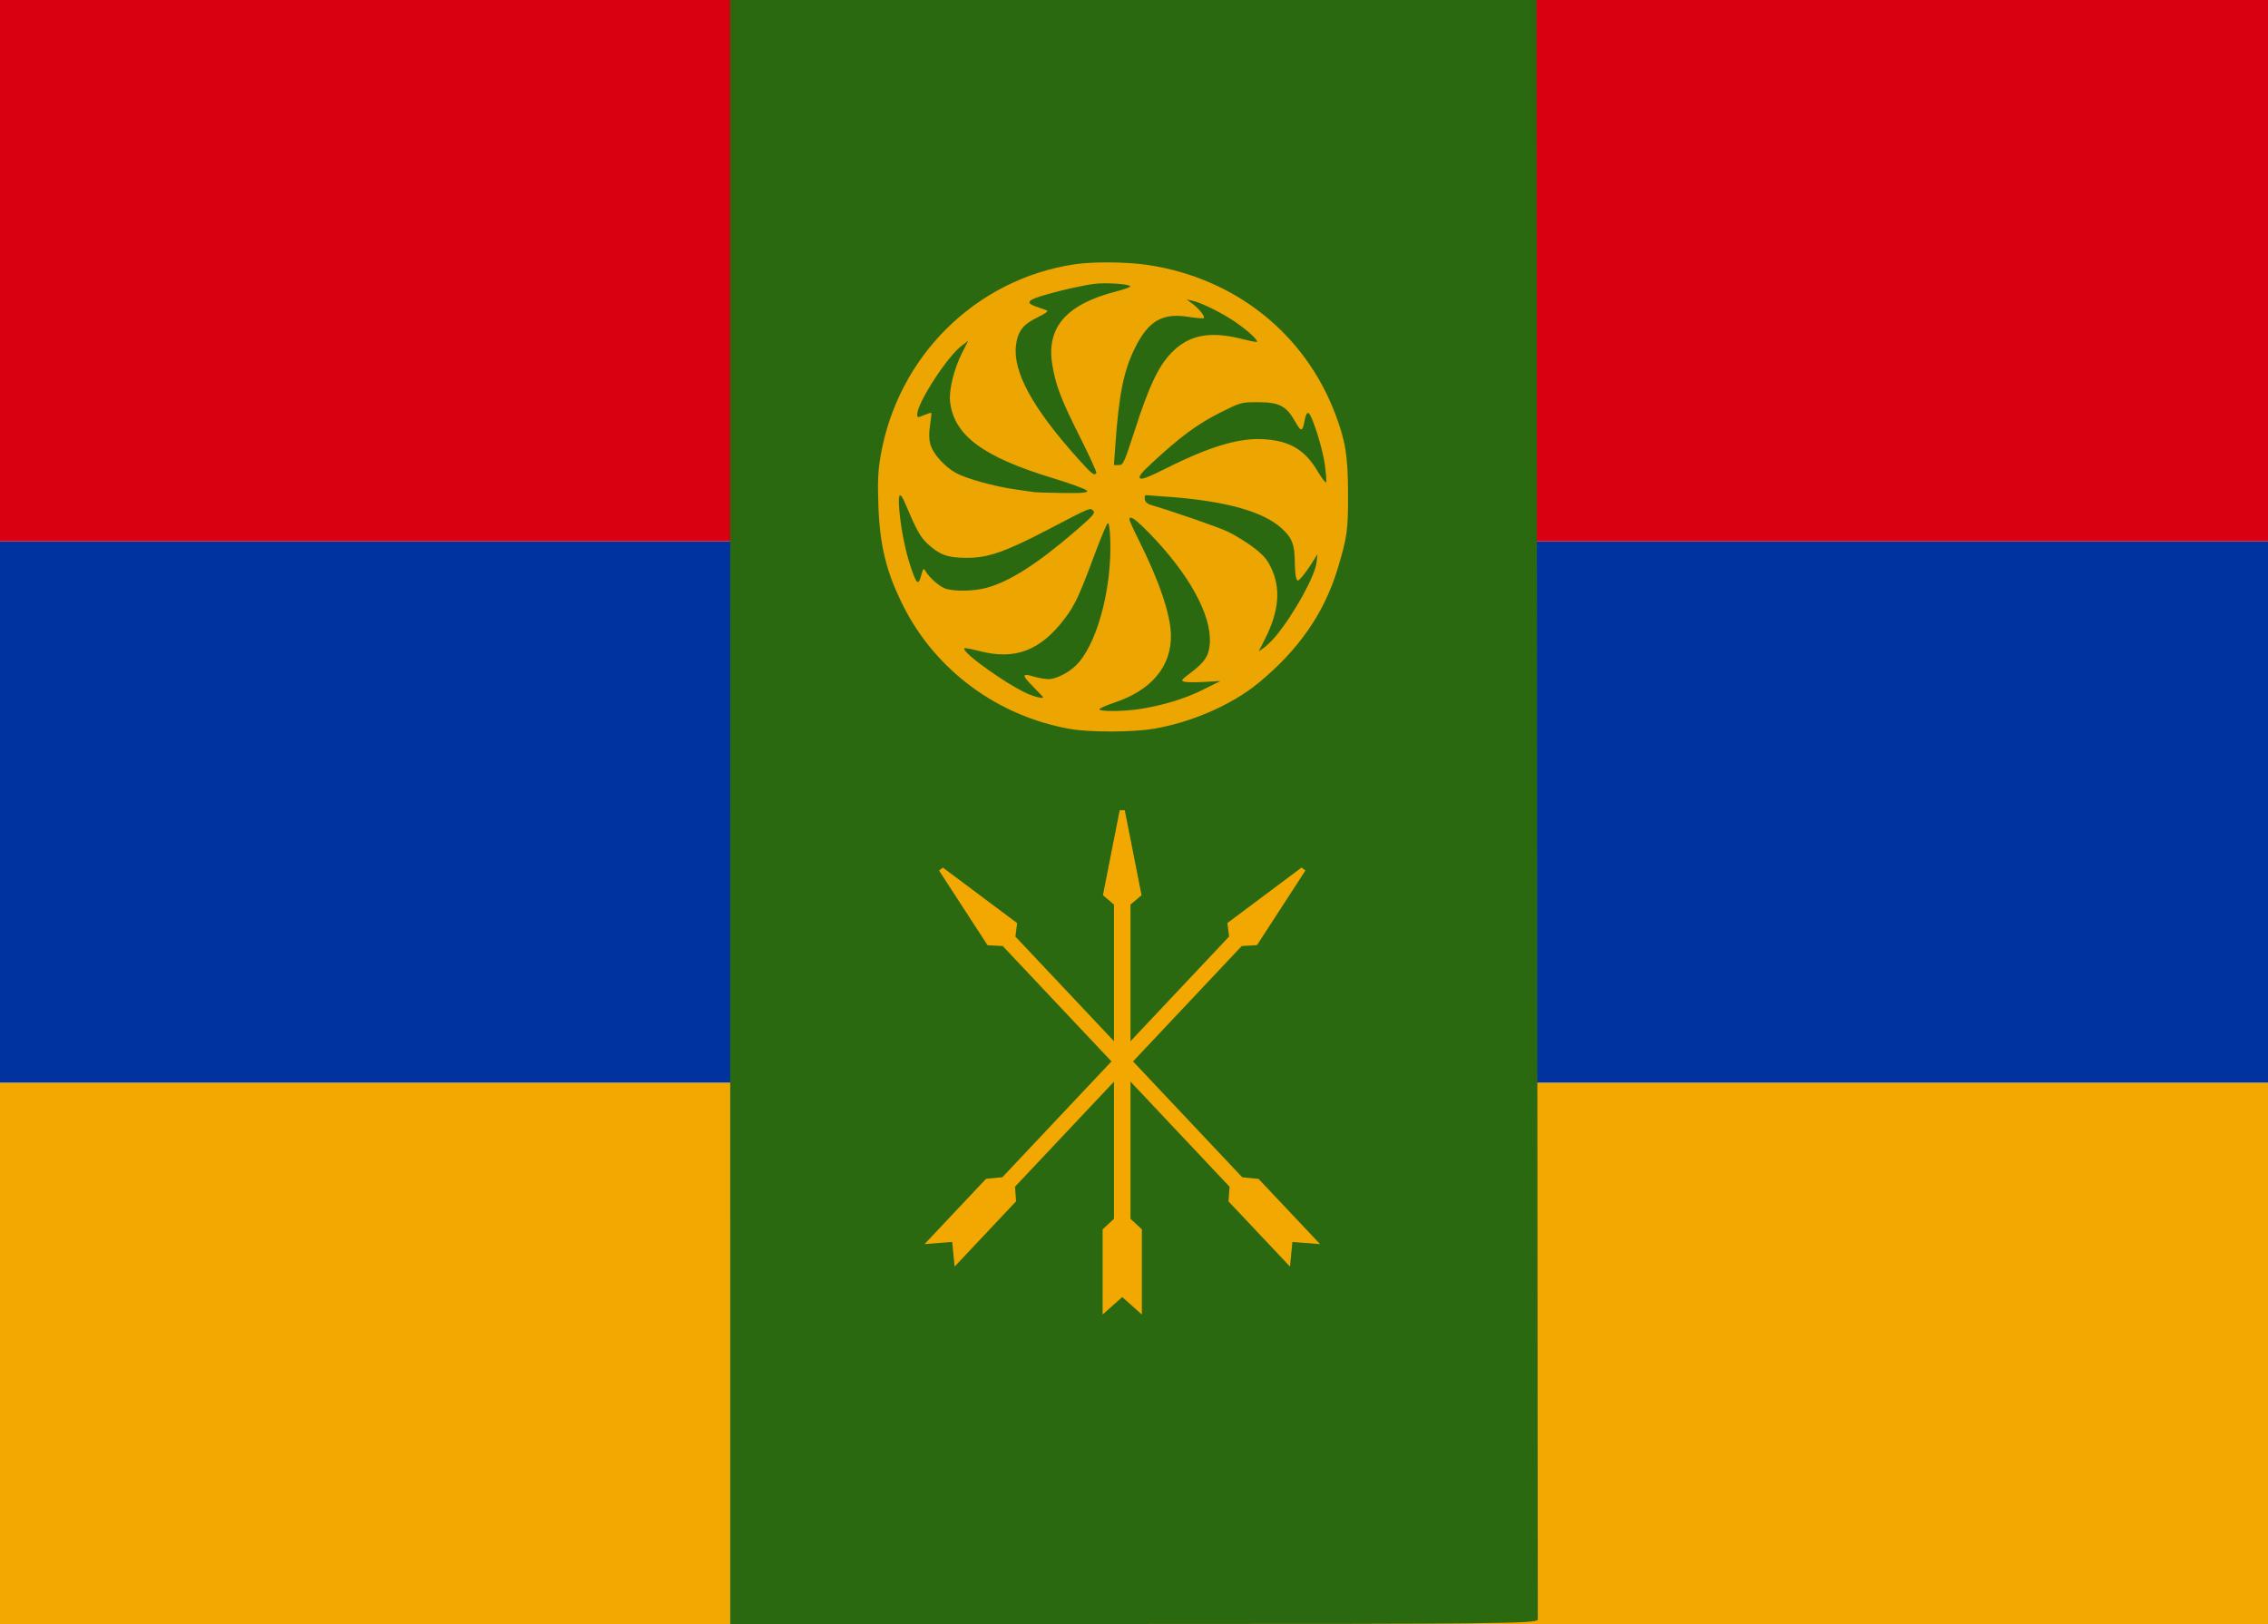 <?xml version="1.0" encoding="UTF-8" standalone="no"?>
<!-- Created with Inkscape (http://www.inkscape.org/) -->

<svg
   xmlns:dc="http://purl.org/dc/elements/1.1/"
   xmlns:cc="http://creativecommons.org/ns#"
   xmlns:rdf="http://www.w3.org/1999/02/22-rdf-syntax-ns#"
   xmlns:svg="http://www.w3.org/2000/svg"
   xmlns="http://www.w3.org/2000/svg"
   xmlns:xlink="http://www.w3.org/1999/xlink"
   xmlns:sodipodi="http://sodipodi.sourceforge.net/DTD/sodipodi-0.dtd"
   xmlns:inkscape="http://www.inkscape.org/namespaces/inkscape"
   version="1.1"
   id="svg4747"
   width="838"
   height="600"
   viewBox="0 0 838 600"
   sodipodi:docname="Cherkesogai.svg"
   inkscape:version="0.92.4 (5da689c313, 2019-01-14)">
  <defs
     id="defs4751" />
  <sodipodi:namedview
     pagecolor="#ffffff"
     bordercolor="#666666"
     borderopacity="1"
     objecttolerance="10"
     gridtolerance="10"
     guidetolerance="10"
     inkscape:pageopacity="0"
     inkscape:pageshadow="2"
     inkscape:window-width="1366"
     inkscape:window-height="705"
     id="namedview4749"
     showgrid="false"
     showguides="false"
     inkscape:zoom="0.46083333"
     inkscape:cx="904.89941"
     inkscape:cy="31.692368"
     inkscape:window-x="-8"
     inkscape:window-y="-8"
     inkscape:window-maximized="1"
     inkscape:current-layer="svg4747" />
  <rect
     style="fill:#f3a801;fill-opacity:1;stroke:none;stroke-width:5;stroke-miterlimit:4;stroke-dasharray:none;stroke-opacity:1"
     id="rect13988-8-3"
     width="838"
     height="200"
     x="0"
     y="400" />
  <rect
     style="fill:#0033a0;fill-opacity:1;stroke:none;stroke-width:5;stroke-miterlimit:4;stroke-dasharray:none;stroke-opacity:1"
     id="rect13988-8"
     width="838"
     height="200"
     x="0"
     y="200" />
  <rect
     style="fill:#d90011;fill-opacity:1;stroke:none;stroke-width:5;stroke-miterlimit:4;stroke-dasharray:none;stroke-opacity:1"
     id="rect13988"
     width="838"
     height="200"
     x="0"
     y="0" />
  <path
     style="fill:#2a6910"
     d="M 269.804,8.2500008e-7 H 418.767 567.73 C 568.197,598.418 567.73,8.2500008e-7 568.197,598.418 567.647,599.851 553.546,600 418.702,600 H 269.813 c -0.01,-600 0,0 -0.01,-600 z"
     id="path13978"
     inkscape:connector-curvature="0"
     sodipodi:nodetypes="ccccscc" />
  <path
     inkscape:connector-curvature="0"
     style="fill:#eda501;stroke-width:0.694;fill-opacity:1"
     d="m 410.282,96.949 c -4.97,-0.047 -9.832,0.186 -13.309,0.711 -36.564,5.521 -65.371,34.08 -71.642,71.023 -0.916,5.398 -1.088,9.346 -0.782,18.038 0.526,14.921 2.945,24.693 9.194,37.143 11.9,23.71 34.684,40.583 61.309,45.404 7.41,1.342 23.335,1.325 31.325,-0.035 13.96,-2.376 28.673,-8.799 38.452,-16.786 14.859,-12.136 24.419,-25.855 29.345,-42.112 3.616,-11.933 3.957,-14.39 3.911,-28.097 -0.047,-13.754 -0.927,-19.249 -4.675,-29.174 -11.236,-29.754 -36.948,-50.255 -69.166,-55.148 -3.913,-0.594 -8.991,-0.921 -13.962,-0.967 z m -1.465,7.711 c 4.54,0.031 9.412,0.622 8.738,1.275 -0.328,0.317 -2.622,1.097 -5.099,1.733 -18.451,4.74 -25.885,13.229 -23.654,27.016 1.234,7.626 3.252,12.91 10.192,26.699 3.541,7.035 6.281,13.045 6.089,13.355 -0.711,1.151 -1.642,0.431 -6.668,-5.16 -16.85,-18.742 -24.217,-32.181 -23.019,-41.993 0.633,-5.181 2.591,-7.728 7.923,-10.313 2.944,-1.427 4.141,-2.324 3.461,-2.593 -0.572,-0.226 -2.289,-0.838 -3.816,-1.358 -4.99,-1.7 -3.242,-2.848 9.019,-5.928 4.578,-1.15 10.258,-2.301 12.62,-2.558 1.222,-0.133 2.699,-0.185 4.213,-0.175 z m 29.649,5.977 2.081,0.457 c 3.264,0.717 10.487,4.261 15.521,7.615 4.473,2.98 8.961,7.051 8.363,7.587 -0.163,0.146 -2.638,-0.327 -5.5,-1.051 -12.096,-3.062 -19.878,-1.482 -26.34,5.35 -4.661,4.928 -8.033,12.102 -13.227,28.131 -4.038,12.461 -4.335,13.108 -6.011,13.108 h -1.763 l 0.47,-6.764 c 1.342,-19.342 3.091,-28.071 7.326,-36.573 4.993,-10.023 10.134,-12.98 19.844,-11.413 2.841,0.458 5.345,0.654 5.564,0.435 0.562,-0.562 -1.779,-3.506 -4.244,-5.335 z m -80.732,15.268 -2.175,4.306 c -3.099,6.138 -5.042,14.073 -4.503,18.38 1.547,12.356 12.225,20.244 37.999,28.07 6.726,2.042 12.39,4.132 12.587,4.645 0.289,0.754 -1.395,0.914 -8.813,0.837 -5.044,-0.052 -9.951,-0.208 -10.905,-0.348 -0.954,-0.14 -4.076,-0.59 -6.938,-1 -7.661,-1.097 -17.878,-3.934 -21.738,-6.035 -4.263,-2.32 -8.564,-7.158 -9.52,-10.707 -0.492,-1.828 -0.518,-4.142 -0.077,-7.013 0.362,-2.357 0.57,-4.382 0.462,-4.5 -0.108,-0.118 -1.322,0.257 -2.699,0.832 -2.378,0.994 -2.503,0.977 -2.503,-0.31 0,-4.192 10.994,-21.186 16.347,-25.269 z m 107.07,22.687 c 7.804,0 10.479,1.384 13.699,7.089 2.304,4.082 2.775,3.989 3.621,-0.717 0.285,-1.587 0.806,-2.537 1.302,-2.374 1.286,0.423 5.258,12.882 6.099,19.131 0.416,3.09 0.634,5.985 0.484,6.435 -0.15,0.45 -1.581,-1.385 -3.18,-4.077 -4.623,-7.781 -10.013,-11.066 -19.317,-11.772 -9.32,-0.707 -20.078,2.441 -36.593,10.704 -6.73,3.368 -9.127,4.271 -9.713,3.665 -0.582,-0.602 0.535,-2.02 4.425,-5.626 10.345,-9.588 16.857,-14.408 24.951,-18.469 7.927,-3.976 7.976,-3.99 14.222,-3.99 z m -41.403,34.341 c 0.353,0 4.668,0.321 9.588,0.714 20.5,1.638 33.75,5.404 40.528,11.52 3.817,3.445 4.829,5.968 4.889,12.198 0.027,2.779 0.27,5.614 0.541,6.301 0.456,1.155 0.602,1.129 1.953,-0.347 0.803,-0.877 2.455,-3.156 3.673,-5.064 l 2.215,-3.469 -0.352,3.087 c -0.565,4.953 -8.219,18.819 -14.875,26.948 -1.341,1.638 -3.349,3.626 -4.462,4.419 l -2.024,1.442 2.431,-4.826 c 5.149,-10.225 5.801,-18.631 2.042,-26.309 -1.517,-3.098 -2.962,-4.708 -6.791,-7.562 -2.675,-1.994 -6.911,-4.562 -9.413,-5.705 -3.752,-1.714 -19.505,-7.168 -28.058,-9.714 -1.353,-0.403 -2.159,-1.147 -2.304,-2.126 -0.122,-0.829 0.067,-1.507 0.42,-1.507 z m -90.829,0.091 c 0.38,-0.067 0.993,0.882 1.831,2.858 4.329,10.204 5.616,12.518 8.386,15.072 4.389,4.046 7.282,5.098 14.161,5.148 8.031,0.058 14.337,-2.126 30.525,-10.573 15.746,-8.216 15.275,-8.022 16.478,-6.82 0.826,0.826 -0.115,1.899 -6.473,7.387 -14.312,12.356 -24.604,18.898 -33.291,21.161 -4.448,1.159 -11.193,1.294 -14.645,0.295 -2.184,-0.632 -6.096,-4.018 -7.6,-6.577 -0.699,-1.19 -0.872,-1.007 -1.611,1.705 -1.024,3.753 -1.656,3.237 -3.802,-3.106 -1.995,-5.896 -3.648,-14.149 -4.259,-21.264 -0.295,-3.432 -0.189,-5.2 0.299,-5.286 z m 85.156,8.234 c 0.856,-0.078 3.054,1.754 6.923,5.723 14.731,15.113 23.105,30.373 22.355,40.741 -0.335,4.637 -1.867,6.95 -7.313,11.042 -3.261,2.45 -3.454,2.742 -2.065,3.11 0.843,0.223 4.186,0.254 7.429,0.068 l 5.897,-0.339 -6.664,3.318 c -6.607,3.291 -14.83,5.773 -23.515,7.096 -5.681,0.866 -14.569,0.903 -14.569,0.061 0,-0.35 2.479,-1.462 5.509,-2.471 13.675,-4.554 21.049,-13.303 20.928,-24.829 -0.08,-7.604 -4.298,-20.109 -11.879,-35.216 -1.902,-3.79 -3.458,-7.209 -3.458,-7.597 0,-0.442 0.136,-0.68 0.421,-0.706 z m -8.321,2.031 c 0.391,0.128 0.706,2.491 0.829,6.294 0.554,17.066 -4.319,36.256 -11.404,44.902 -2.826,3.449 -8.18,6.439 -11.508,6.428 -1.253,-0.005 -3.761,-0.457 -5.573,-1.007 -4.291,-1.302 -4.254,-0.44 0.173,3.988 1.908,1.908 3.469,3.58 3.469,3.717 0,0.478 -1.759,0.178 -4.328,-0.738 -6.997,-2.497 -26.143,-15.95 -24.722,-17.371 0.171,-0.171 2.641,0.293 5.488,1.032 13.244,3.439 22.62,-0.132 31.6,-12.036 3.809,-5.05 5.353,-8.383 11.321,-24.449 2.135,-5.748 4.194,-10.587 4.576,-10.753 0.027,-0.012 0.053,-0.014 0.079,-0.006 z"
     id="path9318" />
  <g
     id="g13943"
     transform="matrix(1.043,0,0,1.043,-124.675,-338.998)"
     style="fill:#f3a801;fill-opacity:1;stroke:#f3a801;stroke-opacity:1;stroke-width:1.724;stroke-miterlimit:4;stroke-dasharray:none">
    <g
       id="g13952"
       transform="matrix(0.183,0,0,0.163,422.064,618.565)"
       style="fill:#f3a801;fill-opacity:1;stroke:#f3a801;stroke-opacity:1;stroke-width:9.977;stroke-miterlimit:4;stroke-dasharray:none">
      <path
         style="fill:#f3a801;fill-opacity:1;stroke:#f3a801;stroke-opacity:1;stroke-width:9.977;stroke-miterlimit:4;stroke-dasharray:none"
         inkscape:connector-curvature="0"
         d="m 519.295,-39.176 32,182 -21,20 v 687 l 22,23 v 171 l -33,-33 -33,33 V 872.824 l 22,-23 v -687 l -21,-20 z"
         id="arrow" />
      <g
         id="g13946"
         style="fill:#f3a801;fill-opacity:1;stroke:#f3a801;stroke-opacity:1;stroke-width:9.977;stroke-miterlimit:4;stroke-dasharray:none">
        <use
           height="100%"
           width="100%"
           y="0"
           x="0"
           id="use9392"
           transform="rotate(40,519.295,505.824)"
           xlink:href="#arrow"
           style="fill:#f3a801;fill-opacity:1;stroke:#f3a801;stroke-opacity:1;stroke-width:9.977;stroke-miterlimit:4;stroke-dasharray:none" />
      </g>
      <use
         height="100%"
         width="100%"
         y="0"
         x="0"
         id="use13903"
         transform="matrix(-0.766,0.643,0.643,0.766,591.96,-215.456)"
         xlink:href="#arrow"
         style="fill:#f3a801;fill-opacity:1;stroke:#f3a801;stroke-opacity:1;stroke-width:9.977;stroke-miterlimit:4;stroke-dasharray:none" />
    </g>
  </g>
</svg>
